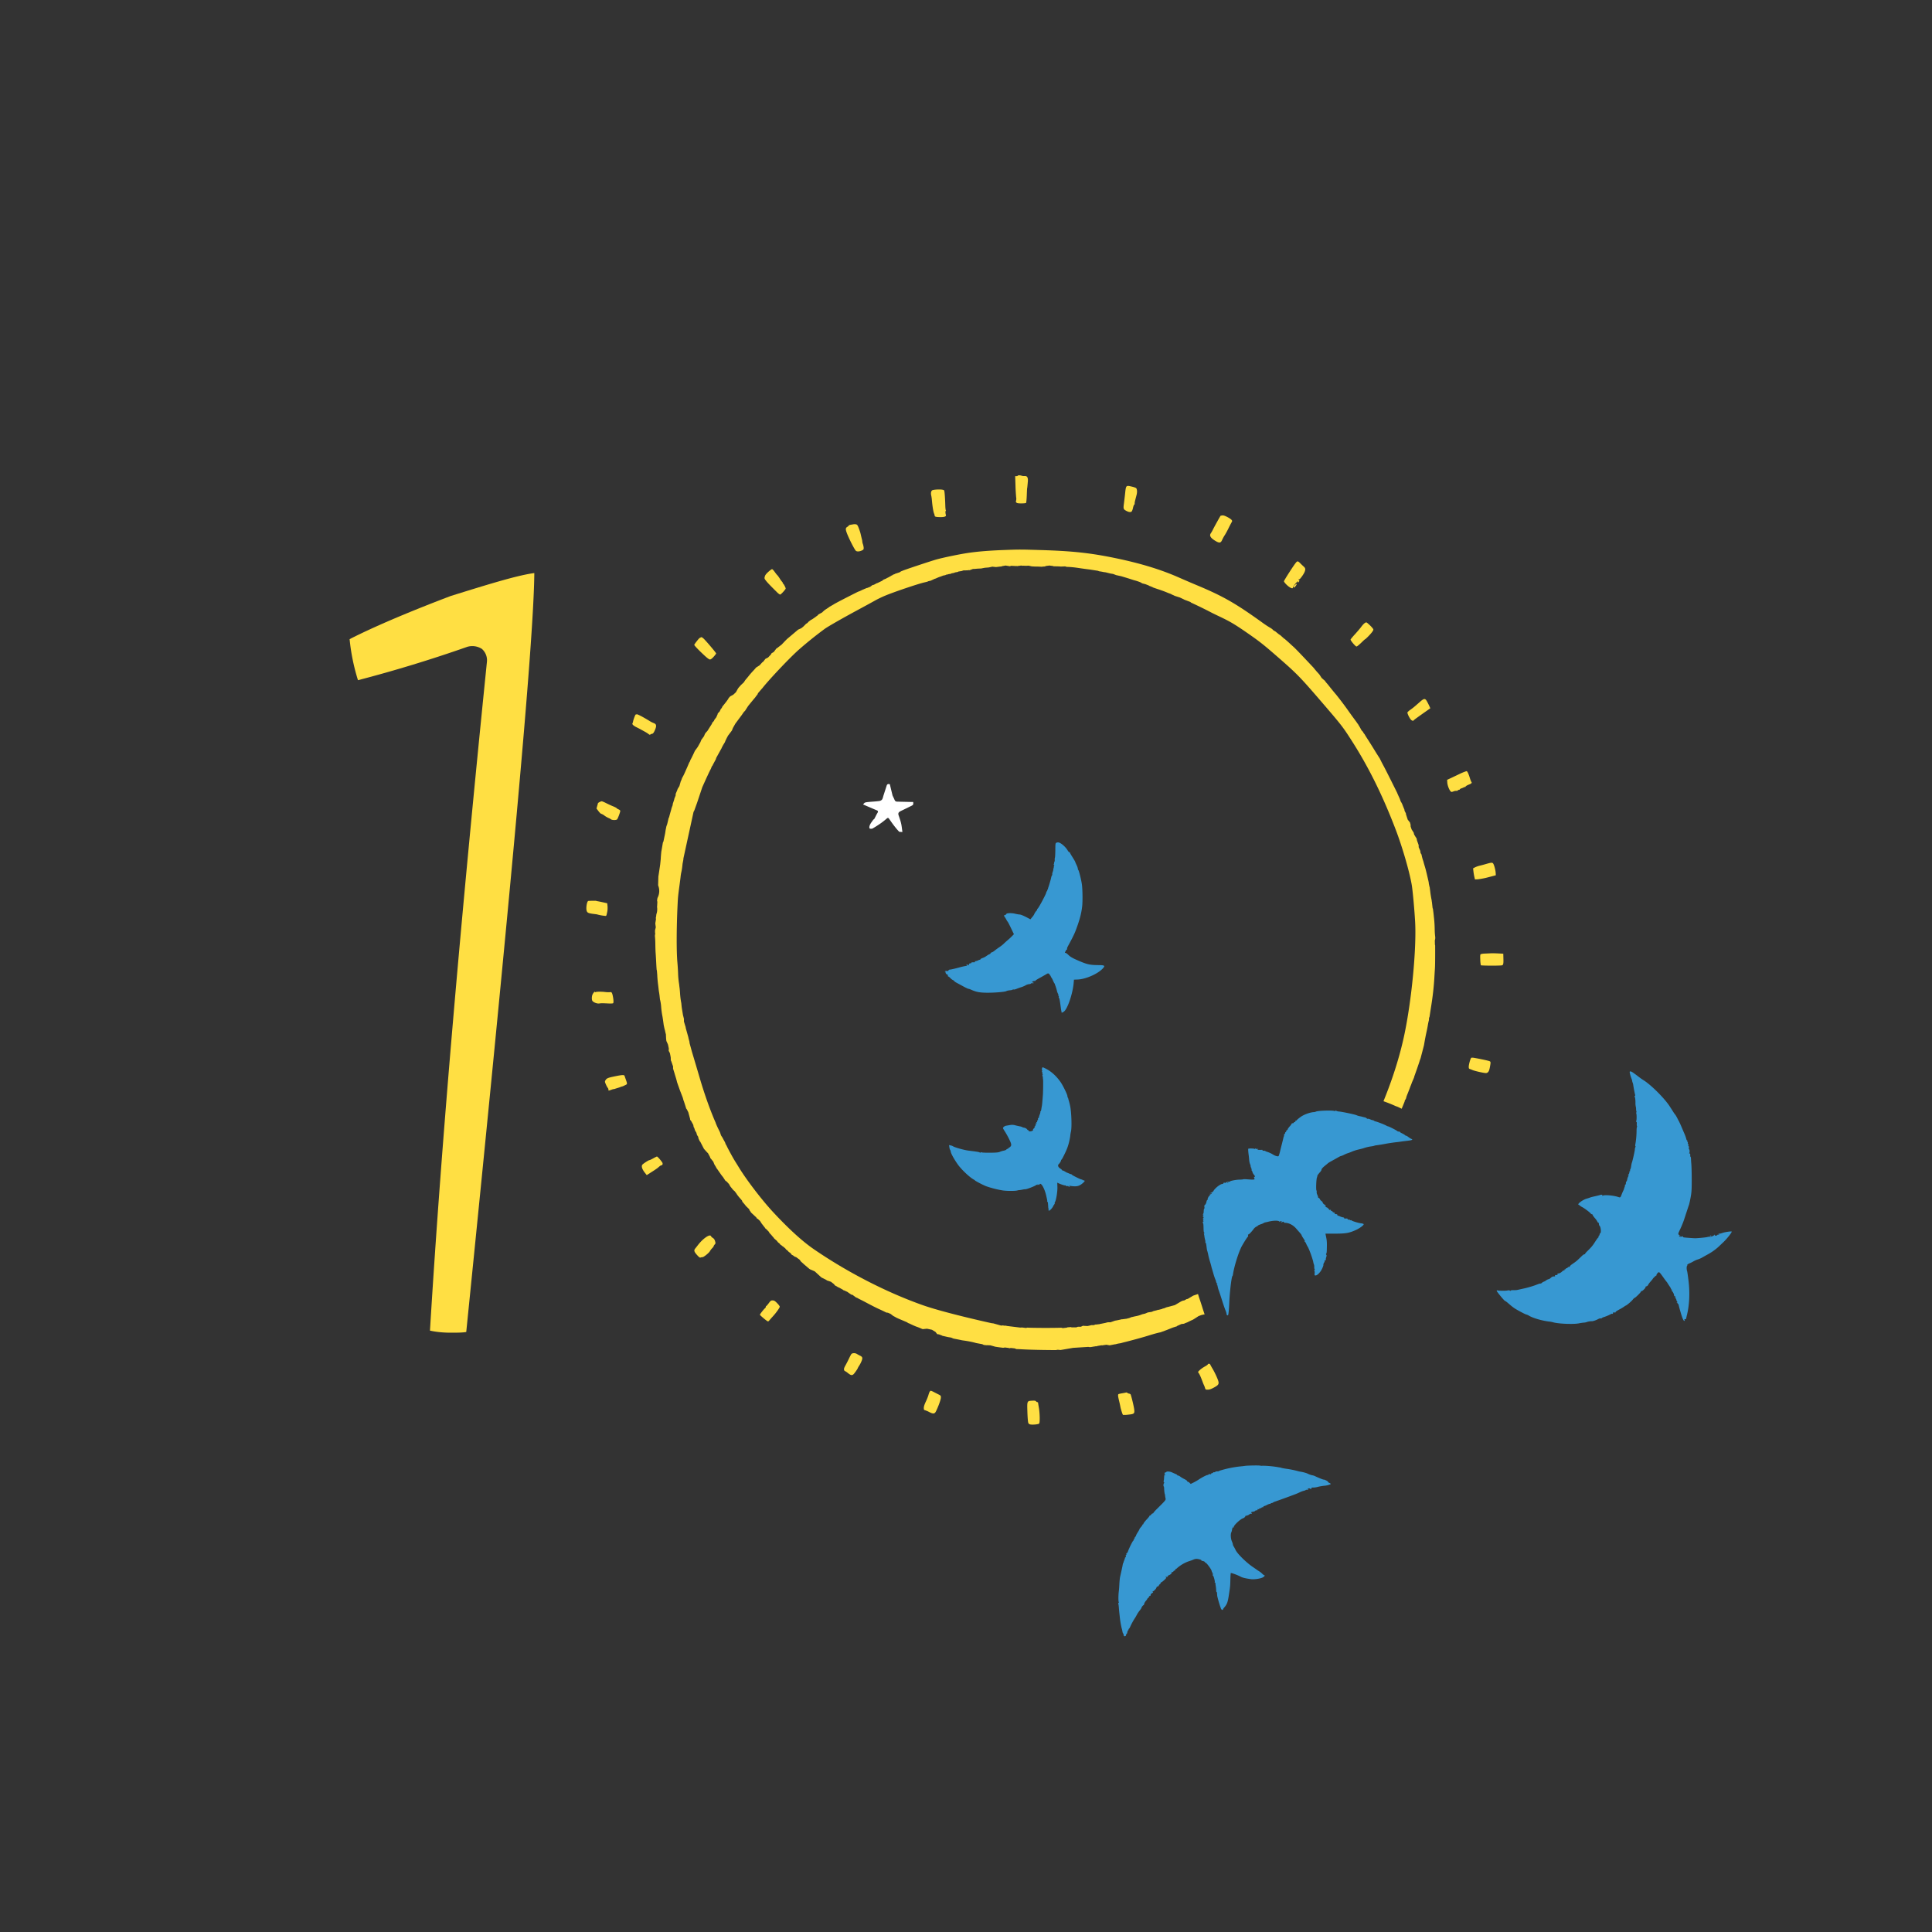 <svg width="128" height="128" fill="none" xmlns="http://www.w3.org/2000/svg"><rect width="100%" height="100%" fill="#333333" stroke="none"/><path fill-rule="evenodd" clip-rule="evenodd" d="M83.48 97.102a.545.545 0 00.17.006 6.658 6.658 0 011.126.114.56.56 0 01.132.03c.027.01.168.037.313.058.272.038.496.083.724.144.072.02.161.04.197.046.2.03.411.09.527.148.073.036.19.077.26.09a.87.87 0 01.18.052c.157.082.558.245.584.237.046-.014.308.118.291.146-.008.014.03.047.084.072.054.025.099.053.099.063 0 .036-.186.097-.362.12a3.364 3.364 0 00-.543.093c-.073.02-.188.035-.255.033-.09-.003-.124.01-.124.047 0 .059-.028.064-.097.019-.03-.02-.073-.018-.114.006-.067.037-.067.037-.002.067.048.022.037.025-.04.013-.059-.01-.114-.004-.123.012-.01.016-.066.038-.125.05-.06.013-.182.059-.273.102-.09.044-.238.107-.329.14a58.81 58.81 0 01-1.3.473.5.5 0 00-.146.067.147.147 0 01-.09.031c-.034 0-.06.017-.06.037 0 .02-.015.027-.033.015-.018-.011-.108.019-.2.067a.843.843 0 01-.216.088c-.027 0-.04.016-.028.034.01.02-.01.035-.046.035s-.075.015-.086.034c-.011.019-.05.035-.084.035-.035 0-.064.017-.064.038 0 .021-.029.03-.064.021-.044-.012-.058-.003-.046.031.013.033-.008.047-.065.047-.046 0-.088.017-.095.037-.006.02-.075.045-.153.056-.1.014-.13.031-.106.057.051.053.043.102-.013.079-.027-.01-.069.001-.093.026a.465.465 0 01-.246.106c-.022.001-.04.013-.04.028.002.045-.082.117-.167.144-.163.052-.591.451-.591.551 0 .026-.015.057-.033.069-.019.012-.025-.005-.014-.041.018-.058.016-.058-.02.002a.56.56 0 00-.055.171.687.687 0 01-.047.169c-.059.115-.043.414.032.59.039.092.071.19.071.218 0 .028.026.092.06.142.032.05.087.154.122.229.12.254.738.858 1.163 1.136l.199.138c.079.057.178.122.219.146.04.024.122.09.18.146a.443.443 0 00.134.103c.064 0 .025.067-.077.132-.135.087-.57.156-.793.127-.343-.045-.568-.097-.68-.159-.2-.109-.64-.271-.664-.245-.012.014-.026.211-.03.438-.008.416-.02.525-.115 1.114-.064.398-.113.521-.29.727a.441.441 0 00-.086.132c0 .058-.095.026-.127-.043a7.238 7.238 0 01-.25-.84 2.84 2.84 0 01-.015-.189c-.002-.053-.014-.089-.028-.08-.014.008-.027-.049-.03-.128a2.229 2.229 0 00-.025-.263 1.452 1.452 0 01-.023-.181c0-.033-.015-.06-.033-.06-.018 0-.024-.014-.014-.032.028-.047-.085-.451-.12-.428-.016.01-.02-.023-.007-.075.018-.073.013-.088-.02-.067-.029.019-.034.014-.018-.013.013-.023.01-.06-.009-.083-.018-.023-.032-.055-.032-.07.003-.079-.333-.54-.393-.54-.02 0-.042-.021-.052-.047-.01-.026-.071-.058-.138-.071-.067-.013-.112-.034-.1-.046.032-.033-.228-.104-.346-.093a.542.542 0 00-.174.045c-.039.02-.19.074-.335.12a2.366 2.366 0 00-.767.461c-.023.025-.057.044-.074.044-.017 0-.03.023-.03.052a.051.051 0 01-.05.052.081.081 0 00-.07.051c-.01.029-.048.052-.083.052-.037 0-.055.015-.043.036.026.044-.063.124-.194.176-.07.028-.082.045-.049.067.029.019 0 .031-.087.034-.073.003-.106.012-.074.02.031.009.057.024.057.035 0 .039-.26.28-.326.302-.038.013-.062.037-.052.054.01.017-.012.05-.049.074-.036.025-.067.064-.067.087 0 .023-.037.053-.082.064-.046.012-.08.041-.075.064.011.051-.184.26-.243.261-.036 0-.036.006 0 .03.035.022.021.045-.058.093-.06.038-.096.083-.085.111.01.027-.01.054-.05.065-.035.01-.065.04-.065.067 0 .026-.022.057-.05.068-.026.011-.049.033-.049.049a.53.53 0 01-.1.142.576.576 0 00-.12.21c-.01.053-.026.088-.035.079-.02-.021-.14.132-.14.177 0 .017-.05.093-.11.167-.06.074-.139.187-.173.251-.1.186-.129.235-.167.285a4.62 4.62 0 00-.299.554c-.031.071-.068.129-.081.129-.014 0-.026.023-.026.052 0 .028-.013.051-.029.051s-.039.055-.05.121c-.013.066-.036.12-.054.12-.017 0-.031.03-.031.065 0 .085-.12.119-.151.043a.189.189 0 01-.017-.087c.004-.018-.007-.041-.025-.052-.017-.011-.04-.076-.05-.145a1.32 1.32 0 00-.049-.207 5.698 5.698 0 01-.122-.718l-.034-.31a11.032 11.032 0 01-.032-.357 1.472 1.472 0 00-.032-.232c-.01-.036-.004-.065.017-.065.023 0 .026-.021.008-.06-.03-.063-.025-.479.008-.714.011-.076.026-.285.034-.465.009-.18.031-.396.05-.481.14-.618.155-.688.177-.826a.52.52 0 01.046-.125c.02-.04.029-.083.017-.095-.011-.012-.002-.021.021-.021.024 0 .034-.023.023-.052-.01-.028-.003-.052.016-.052.02 0 .028-.022.018-.048a.055.055 0 01.032-.069c.032-.013.042-.044.028-.089-.012-.042-.006-.069.018-.069.021 0 .03-.024.02-.053-.012-.029 0-.061.028-.072.026-.01.057-.052.07-.093.05-.17.319-.717.36-.734.024-.009.034-.041.023-.072-.013-.036-.007-.046.019-.029.024.015.038 0 .038-.042 0-.036.022-.086.05-.109.027-.024.05-.061.05-.082 0-.022.051-.12.115-.219.063-.098.114-.191.114-.207 0-.015.045-.079.1-.141a.468.468 0 00.098-.145c0-.018.015-.032.033-.032.018 0 .033-.022.033-.048 0-.026.095-.149.211-.273.116-.123.203-.234.192-.245-.01-.011.002-.02.028-.02.025 0 .065-.031.088-.068.023-.038.063-.069.09-.069.027 0 .05-.016.05-.034 0-.019.105-.139.235-.267.569-.561.595-.594.571-.692a1.786 1.786 0 01-.034-.195.455.455 0 00-.017-.103c-.013 0-.04-.212-.044-.352-.002-.08-.013-.147-.024-.147-.036 0-.023-.188.014-.212.024-.016.023-.038-.004-.072-.021-.027-.03-.057-.021-.067a.69.69 0 00.029-.186c.006-.093.013-.179.015-.192.002-.013.03-.03.06-.039.053-.014.053-.016-.002-.02-.042-.002-.055-.02-.041-.058.01-.03.02-.06.02-.069 0-.008.022-.014.049-.014.027 0 .05-.012.05-.026 0-.055.244-.04.373.023.075.036.184.084.243.107.06.023.107.056.107.072 0 .017.025.03.055.03s.1.036.156.08c.056.043.18.116.275.162.095.047.173.104.173.128 0 .024.019.044.043.044.024 0 .076.032.117.071l.074.072.179-.088c.099-.049.239-.128.311-.176.256-.17.558-.327.624-.327.037 0 .067-.017.067-.038 0-.023.031-.03.079-.018.054.015.085.004.099-.032.01-.03.032-.045.049-.035.016.01.046-.003.068-.03.022-.027.059-.042.083-.032.024.01.053.001.065-.02.012-.02.07-.036.13-.036.059 0 .118-.01.13-.024a.136.136 0 01.063-.031 7.29 7.29 0 011.308-.27c.118-.01.274-.028.348-.04.163-.024.968-.037.989-.015zM108.171 71.05c.058.036.213.15.346.252.132.102.285.212.339.244.484.287 1.394 1.186 1.754 1.733.105.161.226.35.279.436.023.036.063.091.09.122.027.03.081.117.119.192.038.075.099.192.136.26.037.068.115.239.174.379.059.14.147.347.197.461.049.114.1.257.113.318.013.062.039.112.057.112.019 0 .026.023.015.052-.01.028-.003.051.017.051.019 0 .027.023.017.051-.011.028-.004.06.015.073.019.012.027.051.018.087-.008.035-.001.065.018.065.018 0 .027.046.019.103-.008.057-.004.103.009.103.039 0 .055.203.018.24-.023.024-.017.036.017.036.036 0 .049.03.045.104-.003.058.006.113.021.122.015.01.027.052.026.094a7.02 7.02 0 00.025.385c.015.17.027.65.026 1.067 0 .65-.011.813-.076 1.153a5.849 5.849 0 01-.101.465c-.015.037-.082.239-.15.447l-.198.602a6.794 6.794 0 01-.233.564c-.171.366-.172.331.007.46.053.04.052.04-.013.008-.046-.022-.074-.023-.074-.003 0 .047.102.065.189.033.048-.018.07-.014.065.01-.004.02.022.043.058.05.061.012.684.058.757.056.224-.006.679-.05.797-.078a.447.447 0 01.165-.02c.028.03.255-.056.297-.111.035-.046.041-.047.034-.005-.01.061.139.056.176-.006.012-.021.048-.028.08-.016.05.02.052.016.011-.036-.031-.04-.033-.05-.004-.032.023.014.13-.006.238-.045.173-.062.626-.128.626-.09 0 .073-.313.47-.545.69l-.343.326a3.712 3.712 0 01-.676.48c-.145.079-.329.182-.409.229-.08.046-.206.1-.279.12-.074.021-.209.081-.299.134a1.7 1.7 0 01-.246.122c-.077.025-.195.12-.148.12.013 0 .006.022-.016.049-.037.047-.032.254.009.364.011.028.05.306.088.617.097.8.061 1.602-.101 2.264a8.153 8.153 0 00-.064.274c0 .006-.021.011-.047.011a.092.092 0 00-.071.04c-.014.025-.009.03.014.015.024-.015.031-.005.019.028-.043.116-.141-.078-.275-.547a10.2 10.2 0 01-.141-.524c-.002-.022-.016-.033-.031-.023-.015.01-.027-.007-.027-.036 0-.03-.019-.054-.041-.055-.028 0-.025-.011.008-.033.036-.025.037-.034.006-.034-.024 0-.034-.016-.023-.035.012-.02.004-.035-.016-.035s-.028-.014-.018-.032a.041.041 0 00-.015-.054.041.041 0 01-.015-.054c.01-.017.003-.032-.016-.032s-.033-.011-.031-.026c.011-.069-.007-.113-.038-.094-.018.012-.031.01-.029-.006a.123.123 0 00-.003-.055l-.014-.051c-.02-.08-.099-.215-.126-.215-.017 0-.023-.023-.012-.052.01-.028.004-.052-.013-.052a.032.032 0 01-.032-.032.838.838 0 00-.107-.193 5.932 5.932 0 01-.14-.217.342.342 0 00-.054-.074 5.413 5.413 0 01-.216-.292c-.27-.38-.284-.39-.387-.274-.045.051-.074.107-.065.123.01.017.004.03-.014.03-.029 0-.235.196-.235.224 0 .006-.048.066-.107.133-.12.135-.157.185-.209.282a.171.171 0 01-.108.078c-.039.006-.062.026-.051.045.026.043-.196.27-.264.27-.028 0-.047.015-.043.032.01.038-.371.416-.419.416-.018 0-.075.054-.125.12-.088.116-.423.397-.472.397-.013 0-.047.021-.076.048a2.901 2.901 0 01-.339.204c-.158.085-.269.162-.248.17.022.007.007.022-.034.033-.04.01-.065.006-.055-.011.01-.017-.004-.021-.032-.01a.085.085 0 00-.052.072c0 .03-.019.044-.045.033-.025-.01-.074.003-.109.028a2.727 2.727 0 01-.492.202.253.253 0 00-.089.052c-.029.025-.067.035-.086.022-.019-.012-.09.008-.158.045-.15.082-.372.154-.437.141a1.051 1.051 0 00-.342.064.723.723 0 01-.181.03 3.158 3.158 0 00-.317.048c-.348.073-1.38.031-1.71-.07a1.9 1.9 0 00-.266-.049c-.46-.053-1.052-.224-1.327-.384a.683.683 0 00-.186-.084c-.049 0-.599-.291-.791-.42a3.34 3.34 0 01-.285-.222c-.21-.184-.298-.252-.326-.252-.044 0-.555-.618-.555-.67 0-.028.018-.044.04-.035.083.031.539.037.663.009.086-.02.142-.016.173.01.032.028.045.029.045.002 0-.023.067-.035.173-.032.095.002.217-.005.272-.017.118-.025.395-.087.51-.113.25-.058.602-.165.784-.24.114-.047.22-.078.234-.069.015.01.061-.013.102-.05.041-.038.092-.069.112-.069a.53.53 0 00.158-.086.465.465 0 01.173-.086c.029 0 .093-.038.142-.086.079-.077.139-.1.259-.096.021.001.031-.02.021-.046-.012-.034.012-.047.084-.047.077 0 .097-.013.083-.052-.014-.036.002-.051.05-.051.078 0 .181-.056.272-.147.034-.033.084-.06.112-.06.028 0 .042-.015.031-.034-.011-.02.003-.035.031-.035s.051-.015.051-.034c0-.019.021-.035.046-.035.025 0 .064-.023.087-.053.023-.029.062-.045.086-.035.025.01.045-.003.045-.028s.07-.094.156-.153c.286-.196.294-.203.641-.54.067-.066.148-.12.178-.12.031 0 .048-.008.038-.02-.011-.01.055-.09.146-.18.289-.283.354-.362.527-.634.094-.147.182-.267.197-.267.014 0 .026-.031.026-.069 0-.038.015-.069.033-.069.018 0 .033-.03.033-.066 0-.036.017-.072.038-.08.086-.029.046-.44-.049-.512-.016-.011-.031-.062-.034-.112-.002-.05-.022-.09-.044-.09-.021 0-.047-.028-.058-.063a1.109 1.109 0 00-.165-.232c-.081-.093-.147-.189-.148-.213-.001-.023-.023-.043-.049-.043a.098.098 0 01-.074-.044c-.038-.064-.401-.34-.554-.42a.98.98 0 01-.171-.11.3.3 0 00-.083-.055c-.11-.04.27-.328.535-.403.081-.023.178-.055.214-.07.036-.016.184-.055.329-.087.145-.032.306-.071.358-.088.103-.032.165-.012.132.044-.013.023.002.023.045-.001.11-.062.712-.01.993.086.163.056.166.054.247-.16a3.17 3.17 0 01.106-.248.596.596 0 00.05-.12.642.642 0 01.037-.113.323.323 0 00.027-.13c-.003-.023.009-.043.028-.043.019 0 .034-.046.034-.103 0-.056.014-.103.032-.103.017 0 .041-.058.053-.129a.71.71 0 01.068-.207c.036-.06.037-.077.004-.077-.028 0-.03-.01-.006-.026a.293.293 0 00.083-.206c-.003-.024.01-.043.03-.043.02 0 .027-.017.015-.036-.011-.02-.007-.055.011-.078a.547.547 0 00.052-.179c.025-.162.037-.222.063-.292.045-.126.188-.769.188-.847 0-.048.015-.117.034-.154.019-.036.021-.066.004-.066s-.018-.061-.002-.147c.045-.234.075-.573.077-.86.001-.147.014-.267.029-.267.014 0 .015-.019.001-.042a.435.435 0 01-.015-.172c.005-.083-.006-.13-.031-.13-.027 0-.029-.014-.008-.043.038-.05.037-.472-.001-.533-.015-.026-.011-.043.011-.043.02 0 .025-.019.011-.042a.601.601 0 01-.029-.184.614.614 0 00-.022-.172 1.258 1.258 0 01-.019-.273c0-.133-.016-.284-.036-.336-.025-.068-.025-.095 0-.095.021 0 .026-.025.014-.06a9.084 9.084 0 01-.131-.697.545.545 0 00-.034-.115.483.483 0 01-.032-.12.622.622 0 00-.042-.143c-.06-.143-.135-.429-.119-.456.024-.043.087-.03.198.041zm5.211 10.82c0 .008-.022.023-.049.034-.027.011-.05.005-.05-.013 0-.019.023-.034.05-.034.027 0 .049.006.049.014zM88.524 73.591a.494.494 0 00.198.05c.255.027 1.038.193 1.15.244a.95.95 0 00.197.062c.054.01.136.028.181.041.045.013.123.032.172.042.049.01.106.038.126.063.02.025.054.039.076.03.023-.01.1.01.17.042a.485.485 0 00.159.052c.015-.004.047.01.07.03.024.02.072.042.107.05.116.023.582.202.693.266.06.034.124.062.144.062.05 0 .601.284.615.317.006.015.046.027.09.027s.08.013.08.028c0 .015.063.057.14.092.077.035.16.085.183.11.024.025.062.045.084.045.022 0 .092.04.154.09.063.048.15.103.196.122.068.028.073.04.031.064-.047.028-.117.04-.525.087-.081.01-.192.025-.247.034a7.13 7.13 0 01-.28.035c-.183.02-.555.076-.674.1-.12.026-.525.091-.631.103a.471.471 0 00-.132.029.935.935 0 01-.192.04c-.173.023-.371.07-.51.121-.046.016-.201.057-.346.09a2.849 2.849 0 00-.428.136c-.09.041-.207.085-.258.099a1.72 1.72 0 00-.261.108 1.005 1.005 0 01-.203.085c-.02 0-.08.025-.134.056-.054.031-.203.115-.331.185-.291.16-.388.218-.41.241-.008.01-.082.072-.164.137-.181.145-.263.237-.263.296 0 .025-.034.083-.074.13-.139.158-.203.245-.196.262a.382.382 0 01-.031.12c-.046.125-.071.834-.03.86.015.01.02.048.012.084a.393.393 0 00.041.193c.032.07.058.15.058.175 0 .027.007.041.015.033.016-.017.106.067.106.099 0 .03.132.16.133.131 0-.014.022.023.046.083.025.06.075.118.111.13a.151.151 0 01.086.077c.018.048.013.05-.038.01-.038-.03-.034-.019.01.032a.295.295 0 00.132.088c.035.006.06.028.055.05-.005.02.015.038.043.038.03 0 .042.016.028.04-.016.027-.002.034.047.02.048-.013.071-.003.071.03a.05.05 0 00.05.048c.028 0 .06.023.07.051.01.028.03.044.043.036.014-.01.053.007.087.037.035.029.042.041.017.028-.03-.017-.039-.012-.023.014.013.022.06.04.104.04.05 0 .08.02.08.052 0 .028.011.049.025.045a.526.526 0 01.154.053.832.832 0 00.207.065c.042.004.07.024.062.045-.009.025.031.035.115.03.07-.005.121.004.112.02-.02.034.077.076.118.05.017-.011.03-.002.03.02s.021.032.047.022c.026-.01.052-.009.058.004.018.043.433.173.627.198.107.013.19.04.19.063-.002.073-.267.269-.52.384-.443.2-.67.24-1.381.24h-.634l.052.258c.047.236.052.36.036.878-.003.094-.02.183-.038.196-.021.016-.02.038.005.064.029.03.028.07-.003.165a.403.403 0 00-.028.168c.008.024-.01.043-.041.043-.04 0-.051.02-.04.069.01.038.006.061-.008.052-.025-.016-.083.142-.073.195.008.04-.094.274-.169.386-.116.173-.259.296-.344.296-.073 0-.078-.01-.064-.138.008-.076.002-.147-.015-.158-.018-.011-.015-.039.006-.065.02-.026.023-.054.006-.065-.016-.01-.027-.07-.024-.132a.448.448 0 00-.02-.168.667.667 0 01-.04-.138c-.037-.218-.263-.85-.366-1.028a1.39 1.39 0 01-.116-.227.341.341 0 00-.074-.113c-.04-.046-.053-.072-.028-.057.052.032.046.02-.102-.21a.888.888 0 01-.092-.166c0-.025-.041-.08-.181-.238a70.355 70.355 0 01-.187-.213c-.197-.226-.472-.367-.724-.372-.049-.001-.082-.013-.075-.026.008-.013-.007-.032-.034-.043-.026-.01-.056-.004-.067.014-.01.018-.045.032-.075.03-.046-.002-.044-.007.009-.029.058-.023.056-.028-.025-.044-.054-.01-.09-.003-.09.02s-.012.02-.028-.007c-.047-.077-.41-.07-.729.013a3.07 3.07 0 01-.18.04c-.055.011-.107.03-.116.042a.974.974 0 01-.206.088c-.104.036-.189.077-.189.09 0 .012-.044.041-.097.064a.533.533 0 00-.177.151c-.145.197-.306.366-.35.366-.025 0-.035.026-.025.067.01.038.007.072-.006.078-.034.016-.21.286-.392.603-.215.374-.534 1.39-.608 1.937-.004.028-.017.06-.029.069-.061.05-.182 1.064-.21 1.772-.018.435-.052.789-.081.821-.04.044-.099-.006-.099-.082a.99.99 0 00-.076-.248c-.042-.1-.14-.382-.217-.629a25.074 25.074 0 00-.22-.672 1.564 1.564 0 01-.08-.281c0-.032-.016-.068-.036-.081-.025-.017-.022-.033.009-.053.026-.018.03-.03.007-.03-.033-.001-.078-.094-.092-.19a.468.468 0 00-.041-.104 3.717 3.717 0 01-.126-.378c-.049-.17-.097-.333-.107-.362a.87.87 0 01-.026-.103 4.635 4.635 0 00-.08-.292 5.26 5.26 0 01-.138-.534 2.782 2.782 0 00-.052-.206c-.024-.07-.033-.123-.06-.353-.013-.109-.037-.198-.054-.198s-.025-.02-.017-.043a.346.346 0 00-.016-.146 1.863 1.863 0 01-.047-.24.75.75 0 00-.032-.163c-.01-.015.003-.028.026-.028.035 0 .035-.006 0-.03-.032-.02-.047-.12-.05-.326-.003-.164-.013-.297-.023-.297s-.02-.031-.023-.07c-.002-.037.011-.068.03-.068.024 0 .024-.014 0-.046-.027-.033-.027-.056.002-.086.03-.03.028-.04-.005-.04-.036 0-.036-.01 0-.054.035-.045.035-.06-.002-.084-.038-.024-.038-.038-.003-.083.034-.042.034-.055.002-.055-.028 0-.03-.013-.008-.042a.224.224 0 00.036-.104l.009-.147c.002-.047.017-.094.032-.104.015-.01.02-.062.01-.116-.015-.072-.003-.11.045-.145.035-.026.074-.105.087-.176.012-.071.037-.13.055-.13.019 0 .03-.018.025-.042-.012-.065.103-.272.138-.249.017.011.023-.004.012-.033-.011-.03-.003-.054.02-.054.02 0 .06-.023.087-.051.058-.06.036-.066-.064-.016-.07.035-.07.035-.008-.017.035-.03.076-.053.093-.053.032 0 .123-.087.123-.118a.93.93 0 01.138-.16c.147-.15.377-.293.446-.278.023.004.05-.016.062-.046.013-.036.042-.047.086-.032.037.012.076.004.09-.02.014-.023.079-.043.144-.045.066-.002.12-.013.12-.024 0-.038.41-.116.625-.119.118-.001.229-.012.247-.023.018-.01.159-.008.313.005.32.027.447.021.439-.022a.761.761 0 00-.029-.09c-.016-.043-.006-.06.034-.06.044 0 .035-.028-.046-.135a.533.533 0 01-.102-.182.153.153 0 00-.04-.09c-.021-.023-.027-.041-.012-.041s.007-.026-.018-.059c-.039-.05-.038-.054.004-.028.042.025.042.02-.002-.036-.028-.037-.05-.09-.047-.118a.376.376 0 00-.038-.143 1.054 1.054 0 01-.06-.276c-.008-.1-.024-.253-.035-.338-.033-.255-.04-.413-.019-.416.116-.02.362-.011.411.013.045.023.055.02.037-.01-.018-.032-.008-.033.043-.004.037.02.095.029.128.017.05-.016.051-.014.01.017-.04.03-.03.039.05.044.054.004.14.004.191 0 .06-.004.085.007.07.031-.014.025.006.035.056.028.043-.006.1.004.127.022.027.018.06.035.074.038a.181.181 0 01.041.013 1.755 1.755 0 01.411.19c.064.042.169.085.234.098.116.022.119.02.163-.124.025-.08.05-.17.054-.198.006-.029.055-.23.111-.448.056-.217.105-.419.11-.448a.308.308 0 01.032-.094c.013-.024.017-.056.007-.073-.01-.017.004-.05.03-.073.028-.024.05-.064.05-.09 0-.026.014-.048.033-.048.018 0 .032-.023.032-.052 0-.03.023-.062.05-.073.027-.01.05-.037.05-.059s.058-.107.131-.19a.772.772 0 00.132-.18c0-.017.03-.03.066-.03.036 0 .065-.014.065-.031s.031-.039.07-.05c.037-.01.059-.035.047-.055-.012-.02 0-.037.027-.037.026 0 .053-.011.06-.026.016-.038.258-.23.372-.293.234-.131.538-.231.747-.246a.438.438 0 00.152-.033c.095-.061.994-.096 1.218-.046.069.015.101.011.089-.01-.026-.043-.006-.044.035 0zm-7.156 4.774c-.023.01-.052.009-.063-.002-.01-.012.009-.02.043-.019.039.002.046.01.02.021zM69.318 70.817c.351.184.684.491.953.88.156.225.45.83.45.925 0 .04.01.083.024.097a.098.098 0 01.026.049c0 .013.026.108.056.212.084.286.121.53.146.947.027.47.019.89-.022 1.05a2.5 2.5 0 00-.048.31 3.938 3.938 0 01-.194.773c-.085.229-.356.775-.385.775-.017 0-.028.011-.025.026.011.04-.075.191-.147.257-.095.087-.051.212.108.311.072.046.12.097.107.114-.014.017-.011.02.005.006.017-.014.09.011.165.057.074.045.145.084.158.087.014.003.076.028.14.056a.575.575 0 00.137.047c.011-.002.03.011.041.03.027.044.58.317.643.317.027 0 .057.015.069.035.011.019.031.028.044.02.014-.01.046-.002.072.017.039.026.023.055-.083.152-.249.224-.427.267-.84.202-.087-.014-.103-.01-.066.018.043.031.042.036-.008.037-.032 0-.058-.013-.058-.03 0-.015-.037-.021-.082-.012-.05.01-.082 0-.082-.024 0-.023-.013-.033-.028-.023-.03.019-.25-.046-.433-.128l-.115-.052.01.296c.011.296-.089.897-.165.996-.018.023-.023.057-.01.077.01.02.004.036-.016.036s-.028.016-.017.035c.011.019.006.034-.012.034-.018 0-.043.032-.054.07-.028.092-.217.309-.269.309-.022 0-.05-.018-.063-.04-.016-.027-.009-.03.02-.012.03.02.035.015.014-.02a.52.52 0 01-.037-.178c-.018-.3-.024-.335-.055-.335-.017 0-.024-.009-.014-.02.01-.01.004-.083-.014-.163l-.043-.196c-.112-.514-.362-.943-.451-.776-.025.045-.041.048-.078.016-.036-.03-.047-.03-.047 0 0 .023-.016.03-.036.018-.02-.013-.046-.01-.058.007-.038.057-.656.298-.72.28a.88.88 0 00-.173.024 2.377 2.377 0 01-.23.036.49.49 0 00-.1.014c-.094.047-.685.051-.987.008a6.55 6.55 0 01-1.097-.277c-.18-.067-.71-.34-.746-.386a.535.535 0 00-.1-.069c-.288-.164-.823-.677-1.056-1.012-.26-.373-.457-.74-.457-.853a.13.13 0 00-.031-.078.515.515 0 01-.055-.182l-.022-.15.111.024a.513.513 0 01.145.051c.094.075.73.254 1.037.293.624.078.704.092.749.13.028.023.041.022.041-.004 0-.025.026-.028.074-.01.04.016.304.026.584.023.384-.004.54-.019.63-.06.064-.03.178-.064.252-.077.074-.013.153-.046.174-.073.021-.027.06-.049.084-.049.025 0 .045-.015.045-.034 0-.02.015-.035.033-.035.018 0 .064-.032.102-.072.053-.055.064-.097.049-.184-.023-.128-.238-.556-.43-.855-.127-.199-.127-.2-.062-.268a.332.332 0 01.162-.083l.263-.044a.747.747 0 01.345.018c.1.026.232.056.296.067.063.01.13.03.147.044a.52.52 0 00.156.049c.07.013.148.058.184.107.035.046.073.073.084.061.011-.012.021 0 .021.027 0 .03.034.049.09.048.106 0 .233-.068.198-.105-.013-.013.017-.06.066-.105.06-.054.074-.082.04-.082-.038-.001-.036-.01.01-.037.032-.02.05-.05.04-.068-.011-.018-.006-.032.012-.032.017 0 .024-.035.015-.078-.013-.064-.01-.068.023-.025.032.043.036.038.022-.026-.009-.043-.003-.069.014-.058.027.017.043-.03.033-.097-.002-.014.013-.026.033-.026.02 0 .03-.03.02-.066-.01-.04.003-.075.034-.087.028-.011.042-.03.032-.04-.01-.01.01-.09.045-.174.035-.086.055-.17.045-.187-.01-.017-.005-.03.012-.03s.039-.059.05-.13c.01-.07.026-.167.036-.213.016-.079.03-.218.072-.76.015-.198.024-1.014.01-1.014a.503.503 0 01-.01-.104.418.418 0 00-.03-.143c-.013-.022-.005-.048.018-.058.031-.013.031-.018.001-.02-.022-.001-.032-.024-.022-.051.01-.027 0-.083-.021-.125-.032-.062-.03-.07.006-.048.035.022.036.018.006-.021-.046-.06-.02-.24.034-.236.02.002.124.05.231.105zM70.315 55.901c.164.111.337.293.423.445.035.062.082.112.105.112.023 0 .042.014.042.03 0 .017.063.13.14.253.16.255.211.343.217.38.003.014.042.103.087.197a.84.84 0 01.083.238c0 .037.011.072.025.078.04.018.195.636.241.958.046.322.056 1.139.018 1.463-.053.46-.162.877-.39 1.49-.12.327-.21.51-.53 1.1-.067.123-.1.215-.078.216.022 0 .01.024-.026.053-.037.029-.066.065-.066.082a.096.096 0 01-.025.056c-.04.041-.029.083.022.083.026 0 .104.056.173.124.14.139.291.225.702.4.56.24.738.279 1.316.282.393.003.437.037.274.217-.327.362-1.14.72-1.679.738l-.236.009-.02.225c-.057.638-.344 1.54-.584 1.83-.073.09-.23.167-.22.11a.113.113 0 00-.002-.046 2.48 2.48 0 01-.049-.293c-.06-.45-.089-.601-.12-.62-.015-.01-.019-.04-.01-.066.01-.025.002-.057-.018-.07a.044.044 0 01-.014-.058c.011-.02.007-.046-.01-.058a.79.79 0 01-.085-.23 3.5 3.5 0 00-.094-.31 1.009 1.009 0 01-.043-.125.115.115 0 00-.029-.05 1.06 1.06 0 01-.092-.183 1.055 1.055 0 00-.118-.216c-.03-.034-.04-.061-.026-.061.016 0 0-.023-.036-.05-.035-.029-.05-.052-.031-.052.017-.001-.002-.026-.043-.056-.069-.05-.083-.048-.216.033-.078.047-.269.156-.424.24-.156.084-.274.163-.264.174.011.011-.01.02-.049.02-.09 0-.172.035-.172.073 0 .017.022.03.05.03.026 0 .048.014.048.03 0 .017-.035.023-.078.014-.043-.008-.088.002-.1.022-.013.021-.066.038-.118.038a.617.617 0 00-.237.08c-.078.044-.208.1-.29.124-.081.025-.22.074-.308.11-.088.035-.173.055-.189.045-.016-.01-.048-.007-.07.008a.336.336 0 01-.124.036c-.16.015-.253.034-.291.059-.089.056-.837.117-1.338.108-.462-.008-.675-.052-1.03-.212a.558.558 0 00-.153-.048c-.024 0-.175-.072-.336-.16a65.55 65.55 0 00-.448-.242c-.086-.046-.156-.097-.156-.114s-.031-.04-.069-.053a.68.68 0 01-.184-.14.483.483 0 00-.149-.117c-.018 0-.025-.023-.014-.052.01-.028.004-.052-.013-.052-.059 0-.158-.113-.141-.16.01-.025-.003-.046-.028-.046-.036-.001-.036-.006-.001-.03.024-.015.08-.021.123-.012.053.01.087-.003.1-.04.012-.032.058-.056.108-.056.047 0 .294-.056.547-.123a5.47 5.47 0 01.519-.123c.066.001.077-.05.016-.075-.027-.012-.024-.018.01-.02a.137.137 0 01.092.04c.032.033.044.026.06-.035.013-.053.044-.077.1-.077.044 0 .07-.015.06-.034-.013-.021.04-.035.137-.035.115 0 .145-.01.11-.034-.043-.029-.042-.034.007-.038a.48.48 0 00.2-.06.516.516 0 01.123-.04.031.031 0 00.031-.031c0-.018.056-.05.124-.074.068-.023.16-.067.205-.097l.149-.1a.66.66 0 01.12-.063.133.133 0 00.074-.068c.01-.027.04-.048.065-.048a.58.58 0 00.192-.115c.08-.064.227-.17.328-.238.1-.067.226-.166.28-.22.053-.054.17-.16.26-.236.089-.075.22-.196.29-.268l.127-.131-.168-.351c-.165-.345-.233-.472-.27-.506a.265.265 0 01-.041-.07 1.852 1.852 0 00-.106-.18l-.083-.13.083-.033c.046-.018.083-.048.083-.066 0-.065.34-.08.57-.023.123.03.26.054.303.054.082 0 .271.079.558.231l.164.088.124-.151a.818.818 0 00.124-.178.86.86 0 01.173-.26c.014-.006.025-.032.025-.057s.013-.05.029-.057c.065-.026.63-1.096.578-1.096-.01 0 .004-.024.033-.054.028-.03.043-.069.033-.086-.01-.018-.003-.032.016-.032.02 0 .031-.011.027-.026a.372.372 0 01.03-.129c.02-.056.064-.196.096-.31.063-.216.066-.226.093-.356.01-.044.032-.1.05-.123.02-.024.026-.052.015-.063-.01-.012.006-.09.037-.175.03-.085.046-.171.034-.192-.012-.02-.005-.037.015-.037s.029-.014.018-.031c-.01-.018-.003-.073.015-.123.024-.067.023-.084-.006-.066-.027.018-.03.006-.011-.04a.45.45 0 00.029-.127c.001-.033.011-.06.022-.06.01 0 .016-.05.012-.111a.346.346 0 01.014-.147c.012-.019.023-.243.026-.497.002-.42.008-.465.066-.488.109-.045.19-.029.33.066z" fill="#3798D2"/><path fill-rule="evenodd" clip-rule="evenodd" d="M67.686 31.518a.536.536 0 00.191.021c.182-.012.243.094.219.38-.025.289-.04.436-.047.436-.003 0-.013.209-.022.464-.01.256-.03.48-.048.5-.018.018-.157.033-.31.033-.211 0-.29-.014-.33-.056-.038-.04-.045-.073-.023-.115a.538.538 0 00.007-.235 12.5 12.5 0 01-.045-.79l-.02-.61h.083c.046 0 .083-.011.083-.026 0-.036.17-.038.261-.002zm7.285.717c.141.031.277.079.302.106.065.069.077.258.03.441l-.093.358c-.029.11-.044.214-.035.23.01.017-.002.043-.026.058-.025.015-.063.116-.085.223-.022.107-.064.215-.093.24-.065.056-.187.042-.341-.04-.205-.11-.214-.136-.167-.493.022-.173.055-.447.072-.608.065-.609.057-.6.436-.515zm-12.626.198c.093.006.185.03.204.054.032.04.063.44.08 1.02.004.142.019.278.033.302.015.023.012.043-.005.043-.03 0-.022.16.011.265.03.093-.078.14-.32.142-.302.002-.42-.022-.42-.082a.625.625 0 00-.046-.16c-.049-.12-.107-.48-.139-.854a2.806 2.806 0 00-.047-.34c-.04-.16-.004-.313.08-.346.096-.036.365-.057.569-.044zm18.951 1.812c.127.063.258.15.292.192.06.077.06.08-.01.202a9.75 9.75 0 00-.203.396c-.074.15-.18.343-.238.43a2.423 2.423 0 00-.167.306c-.088.204-.178.222-.42.08-.344-.198-.447-.364-.327-.524.033-.045.1-.164.148-.264.068-.14.47-.866.493-.89a.851.851 0 01.103-.023c.072-.014.163.012.33.095zm-24.592.492c.07.01.106.048.153.158.05.116.13.346.152.436l.028.12c.013.057.04.173.062.259a.832.832 0 01.032.178.67.67 0 00.042.168c.026.08.048.193.048.252 0 .093-.018.116-.132.168-.17.077-.337.077-.4 0-.125-.157-.502-.913-.603-1.214-.073-.216-.064-.286.05-.356.053-.033.098-.074.098-.09s.063-.04.14-.052l.189-.032a.552.552 0 01.141.005zm29.442 2.581c.07.071.174.17.23.22.115.102.127.18.057.356-.062.154-.315.504-.35.481-.014-.01-.035-.001-.047.018-.011.02-.005.035.014.035.054 0 .041.09-.02.142-.05.042-.053.038-.035-.033.014-.058-.03-.025-.158.12-.097.11-.177.228-.178.261-.002.085-.08.075-.241-.03-.147-.097-.35-.314-.352-.377-.002-.054.65-1.069.8-1.244.09-.106.133-.099.28.051zm-34.818.574c.073.103.148.197.166.209.019.012.096.117.171.234a1.4 1.4 0 00.165.225c.014.006.027.033.027.06 0 .027.013.049.03.049.028 0 .167.268.167.323 0 .055-.315.399-.366.399-.03 0-.119-.064-.198-.142-.474-.47-.631-.634-.737-.768-.111-.142-.116-.159-.084-.283.025-.096.089-.18.235-.312.111-.1.222-.18.247-.18.025 0 .105.083.177.186zm34.593.798a.617.617 0 01-.087.142c-.06.083-.096.107-.12.081-.025-.025-.017-.058.028-.109.07-.081.179-.15.179-.114zm4.744 2.65c.177.153.324.323.324.371 0 .067-.118.225-.322.434-.11.113-.21.205-.22.205-.011 0-.06.04-.11.088-.282.277-.421.394-.467.394-.066 0-.403-.399-.39-.461.007-.026.14-.189.298-.36.158-.173.346-.395.418-.495.072-.1.175-.208.228-.24.098-.061.098-.061.241.063zm-44.051.967c.167.155.833.941.832.984 0 .022-.074.122-.164.22-.113.125-.19.181-.246.181-.058 0-.184-.095-.42-.316-.37-.346-.618-.609-.618-.653 0-.042.328-.459.361-.459.016 0 .04-.011.053-.025.044-.046.097-.028.202.069zm47.908 4.13c.042.07.114.21.16.308l.081.18-.266.187c-.64.451-.826.588-.837.614-.02.052-.121.025-.187-.051-.114-.132-.252-.433-.223-.486a.99.99 0 01.2-.17c.095-.068.236-.177.312-.245l.337-.294c.24-.21.318-.217.423-.043zm-51.963 1.052c.181.101.38.217.444.258.119.076.18.108.339.173.133.056.159.162.085.358-.08.215-.157.335-.214.335a.258.258 0 00-.11.041c-.051.034-.074.031-.123-.013a2.037 2.037 0 00-.273-.173l-.28-.155a9.092 9.092 0 00-.252-.129c-.215-.107-.31-.2-.27-.266a.376.376 0 00.037-.113c.017-.118.147-.465.174-.465a.257.257 0 00.07-.017c.024-.009.192.066.373.166zm54.688 3.696c.029.052.086.203.127.335.04.133.087.256.103.274.062.07.021.117-.167.19-.107.042-.204.1-.214.13-.011.029-.03.043-.04.031-.012-.012-.038-.009-.057.008a.72.72 0 01-.16.071c-.068.023-.123.056-.123.073 0 .018-.03.032-.066.032-.036 0-.066.017-.066.037 0 .02-.04.034-.09.03a.46.46 0 00-.184.031.494.494 0 01-.137.04c-.102 0-.272-.375-.287-.633l-.01-.168.379-.178.494-.235c.12-.06.388-.163.425-.163.011 0 .045.043.073.095zm-57.09 2.023c.126.065.33.159.452.208.122.049.231.105.242.124.012.019.07.057.132.083.061.027.111.071.111.099 0 .086-.157.507-.21.563-.062.064-.339.058-.415-.01a.554.554 0 00-.148-.079 1.565 1.565 0 01-.275-.16.809.809 0 00-.221-.124c-.025 0-.104-.078-.176-.173l-.13-.173.046-.162c.026-.09.048-.171.048-.182 0-.034.191-.136.252-.134.034.001.165.055.292.12zm58.776 4.014c.066.108.149.425.16.612l.009.155-.492.129a4.92 4.92 0 01-.69.137l-.2.01-.04-.171a3.555 3.555 0 01-.062-.367l-.022-.197.128-.067a1.58 1.58 0 01.308-.109c.1-.023.278-.07.395-.105.388-.112.451-.116.506-.027zm-59.439 2.46a.384.384 0 00.107.027c.052.008.215.042.362.075l.267.06.02.191c.01.105.004.26-.013.346-.068.331-.053.309-.188.294a2.848 2.848 0 01-.436-.078.702.702 0 00-.131-.028c-.476-.054-.558-.082-.607-.206-.07-.175.006-.66.106-.674.076-.01.504-.016.513-.006zm59.772 3.486l.33.017.009.339c.01.347-.012.425-.119.436-.276.028-1.36.02-1.377-.01a2.105 2.105 0 01-.037-.37c-.012-.26-.005-.34.03-.363a.973.973 0 01.276-.04l.395-.018c.09-.005.312 0 .493.009zm-59.192 2.554c.136.016.286.021.335.012.108-.021.14.02.188.238.053.247.063.462.023.495-.02.016-.154.023-.3.016-.427-.02-.487-.02-.618 0-.14.02-.37-.065-.45-.166-.057-.072-.053-.315.007-.437.055-.11.157-.218.157-.166 0 .021.013.03.029.02.054-.035.38-.041.629-.012zm57.596 4.365c.288.047.874.17.98.207.122.041.124.055.06.403-.05.272-.108.368-.24.395-.089.017-.746-.126-.915-.2a2.123 2.123 0 00-.173-.067c-.059-.018-.074-.049-.074-.146 0-.162.122-.584.173-.602a.647.647 0 01.19.01zM41.38 71.282c.01.032.037.112.061.178.122.335.124.364.027.41l-.152.074a.577.577 0 01-.123.044.271.271 0 00-.081.027c-.018.01-.1.038-.181.063-.082.024-.17.053-.198.063a.185.185 0 01-.071.014.7.7 0 00-.16.046c-.156.057-.198.063-.192.025a.177.177 0 00-.046-.152 1.282 1.282 0 01-.122-.229c-.075-.171-.077-.188-.027-.275.074-.13.159-.166.622-.261.493-.101.619-.106.643-.027zm2.333 5.52c.085.1.166.211.18.25.027.074-.016.155-.081.155-.036 0-.088.037-.243.175a6.855 6.855 0 01-.382.256l-.338.216-.112-.14c-.205-.256-.267-.47-.165-.566.095-.09.404-.285.45-.285.026 0 .142-.055.26-.121.117-.066.227-.12.244-.12.017 0 .102.08.187.18zm3.393 5.1a.35.35 0 00.122.115c.073.045.117.11.147.212.04.136.037.154-.025.223-.037.041-.067.091-.067.11 0 .02-.045.08-.1.136a.988.988 0 00-.148.193c-.062.119-.415.403-.496.4a.32.32 0 00-.123.023c-.047.021-.1-.017-.238-.17-.193-.214-.218-.305-.116-.428.035-.042.112-.141.173-.22.338-.445.808-.765.87-.594zm4.382 4.436c.096.097.173.202.173.233 0 .067-.235.4-.435.618-.078.085-.184.205-.236.266-.093.11-.096.11-.181.053-.145-.098-.461-.373-.463-.403-.003-.035.258-.368.335-.429.032-.025.057-.068.057-.095 0-.027.012-.05.026-.05.014 0 .089-.085.166-.189.128-.17.153-.189.263-.185.1.003.153.036.295.18zm5.277 3.362c.062.037.159.09.217.118.157.076.179.142.11.33a1.933 1.933 0 01-.162.322 1.233 1.233 0 00-.103.178c0 .035-.213.341-.278.398-.102.09-.183.074-.372-.076a.941.941 0 00-.206-.138c-.017 0-.04-.038-.051-.084-.015-.06.011-.14.093-.284.062-.11.17-.32.24-.467.07-.148.142-.281.161-.297.083-.067.241-.067.351 0zm23.42.711c.013.033.084.161.158.284.075.123.196.364.27.536.19.44.176.498-.172.69-.195.108-.302.146-.416.148-.15.002-.155-.002-.194-.127a1.034 1.034 0 00-.062-.163 2.616 2.616 0 01-.098-.241c-.116-.313-.205-.51-.263-.58-.05-.06-.043-.073.087-.194a1.84 1.84 0 01.325-.227c.102-.054.192-.118.201-.142.024-.065.14-.054.165.016zm-18.306 1.82c.09.047.231.12.313.16.14.072.148.083.143.214-.004.129-.168.583-.322.894-.088.178-.182.19-.435.059a1.818 1.818 0 00-.283-.123c-.08-.02-.09-.04-.09-.159 0-.09.044-.228.128-.404.07-.147.152-.35.18-.453.056-.198.105-.28.164-.276.021.001.112.041.202.088zm12.807.047c.019.02.069.043.111.051a.232.232 0 01.102.043c.038.042.224.806.246 1.01.03.276-.002.304-.394.342a1.798 1.798 0 01-.35.015c-.03-.02-.15-.395-.175-.55a7.263 7.263 0 00-.083-.378c-.076-.31-.085-.416-.037-.447.018-.012.125-.036.239-.055.113-.019.228-.041.256-.05a.09.09 0 01.085.02zm-6.046.564c.024.03.064.055.09.055.024 0 .044.014.044.03 0 .017.024.167.054.336.066.378.076.991.018 1.052-.047.05-.395.087-.565.061-.08-.011-.126-.042-.153-.103-.023-.05-.048-.349-.06-.706-.024-.756-.027-.747.301-.767.18-.01.237-.001.271.042zM46.81 48.45l.011-.016-.002.002-.009.014zm-2.218 22.372l.009.04a2.094 2.094 0 00-.01-.07v.03zm-.442-1.85a.992.992 0 00-.018-.045l-.003.01.021.034zm3.935 9.291l-.005-.014-.006-.002.01.016zm-.642-.908a.403.403 0 00-.043-.06l.043.06zm46.853-20.31zm-50.23-2.018s0 .023 0 0zm46.043-6.82l-.144-.242a.57.57 0 01-.088-.122s-.318-.426-.464-.635a22.577 22.577 0 00-.88-1.174 20.195 20.195 0 01-.54-.663 3.095 3.095 0 00-.13-.149l-.102-.14-.024-.012-.176-.156-.136-.21a2.641 2.641 0 00-.086-.1 5.578 5.578 0 01-.307-.359c-.13-.139-1.11-1.187-1.309-1.367a17.042 17.042 0 01-.282-.258c-.117-.11-.319-.283-.319-.283l-.052-.032-.209-.189c-.026-.027-.078-.058-.13-.091l-.238-.194c.057.04-.13-.074-.13-.074l-.07-.072-.096-.07.003.005-.035-.021a6.272 6.272 0 01-.468-.305c-1.82-1.312-2.65-1.79-4.386-2.515-.361-.151-.906-.385-1.211-.52-1.192-.526-2.517-.93-4.144-1.27-1.679-.352-2.92-.486-5.025-.547-1.334-.039-1.377-.04-2.368-.004-1 .036-1.8.1-2.458.2-.562.085-1.589.297-2.053.425-.338.093-2.15.695-2.257.752l-.098.038-.097.064-.247.082h-.015l-.083.046-.09.027-.037.034-.072.03-.016.015-.229.127-.037.01-.05.037h-.001l-.2.084-.074.067-.32.154-.025.002-.208.111-.093.02-.148.111-.198.079-.035.004-.147.062-.008.001-.035.02-.04.012-.203.097h-.004l-.014.01-.138.05h.002s-1.459.73-1.62.845l-.308.177.032-.01s-.04.026-.063.043l-.225.146-.136.118-.038.043-.23.126-.007.001-.04.039-.025.032-.119.086-.014.015-.052.033-.004.005-.196.134-.056.021c-.05.041-.105.083-.158.12l-.084.093-.1.06-.015.023-.169.167-.123.096-.208.094-.594.503a4.22 4.22 0 00-.145.124c-.052.046-.353.364-.353.364l-.319.245-.023.006-.179.236-.15.09-.04.08-.187.197-.177.09-.135.176-.095.076-.006.01-.151.168-.226.142a5.355 5.355 0 01-.198.223c-.094.099-.22.242-.28.32a6.13 6.13 0 01-.235.282l-.107.163-.168.156-.018.01-.01.021-.128.14-.057.074-.14.25-.175.164-.204.111-.11.12-.017.048-.177.245-.023.017-.008.019-.14.175-.025.019-.06.126-.059.063-.077.164-.127.135-.01.054-.089.202-.12.156-.035.083-.118.129-.01.053-.306.484-.119.127-.05.083-.054.134-.15.207a.655.655 0 00-.022.024l-.071.172-.174.313-.148.205-.017.014-.047.09a7.55 7.55 0 01-.146.31c-.05.1-.112.234-.112.234l.041-.129-.097.252-.035.048-.121.285-.172.387c-.048.112-.12.254-.18.356l-.06.165a2.54 2.54 0 00-.042.088v.012l-.078.273-.12.198-.003.003-.007.039s-.097.23-.11.266l.003-.075-.015.198-.083.209-.013.068-.092.277-.003.068-.08.22-.01.048v.004l-.101.354-.048.183-.035.072s-.072.32-.098.408v.003c-.016.052-.037.136-.037.136s.014-.114.014-.136l-.064.327-.003.013-.004.008-.035.235-.113.545-.037.072s-.096.576-.114.652l.009-.037s-.034.315-.036.46l-.038.378-.111.741-.009.042-.016.568.002.038a.98.98 0 01-.05.837v.027l-.023.127.02.1-.016.3-.007.018a.982.982 0 01-.038.485l-.016.083.004.025-.03.15.012.079-.047.281.034.264-.05.191v.147l.012.069-.021.153c.014.137.026.309.028.496v.001c.003.245.011.529.02.63v.003c.01.12.03.454.043.743.007.149.022.346.025.378l.016.055.025.302c.002.134.029.437.056.64l.033.278v.003c.006.059.016.136.023.172l.001.006c.013.068.032.2.042.292.014.125.02.21.032.25.019.06.059.273.071.464.013.185.044.419.08.599.016.074.05.308.08.539v.001c.012.099.077.37.077.37l.008.014.052.237.015.032.017.343.02.128.006.01.096.218.057.267-.01.146.08.154.048.237v.023l.008.024.007.214.003.004.003-.02.01.037.01.013.123.356-.002.129.03.108c.052.154.092.299.097.32l-.007-.029.058.192c.036.115.066.228.07.25l.004.016.007.03.001.009.049.14v.001l.139.393.197.511.05.185.018.035.095.294.064.205.04.048.096.189.117.43.012.089.048.042.155.28.026.148.033.045.053.165.02.042.07.11.04.143.013.027.001.005.069.106.018.103.08.18.043.048.24.465.214.24.05.042.144.267.01.062.023.017.178.224.072.18.121.2.014.039.037.05.02.02.01.018.24.345c.034.045.093.126.13.165l.156.24.082.053.158.17.086.156.199.244.092.076.142.191.008.023.112.144v.002l.217.25.04.1c.072.076.159.18.229.275l.206.198.048.11.033.032.046.084.356.331.025.055.082.048.142.137.094.151.19.247.043.049.013.037.046.027.183.186.038.07.084.1.004.003.008.006.01.01.03.028.02.031.151.175.007.015.014.019.183.16.053.077.076.064.037.028.068.085.082.05.04.041.035.017.158.131.058.08.05.025.136.141.08.047.116.141.07.028.059.049h.003l.05.035.106.04.222.165.099.136.013.007.199.18.347.295.009.001.02.014.038.02c.016.002.278.12.278.12l.44.403.003.003c-.006-.006.01-.002.057.03h.007l.267.135.028.028.271.09.199.155.054.075.083.053.02.004.127.082.031.003.282.157.026.03.044.009.214.098.235.163.011.015.101.022.248.183.042.019a.823.823 0 00-.043-.038l.16.09.002.004c.136.065.32.158.516.263.294.157.651.34.795.404.169.075.402.187.52.247l.004.002.101.01.178.078.177.137c.081.04.153.081.203.111l.136.063.581.247.06.047.077.027c.266.126.395.185.493.218.104.034.238.09.315.126l.09.035.006-.002.274-.027h.004l.327.07.235.144.112.146.11.013.211.08.028.02c.03.005.156.032.287.063.04.01.102.021.102.021h-.004l.196.032.129.058.064.015c.273.052.366.07.482.097.027.006.077.014.112.019h.001c.324.041.678.115.856.171l.41.075.105.052.016.001h.003c.05.005.1.011.149.018l.028-.005.232.01.28.077.023.011a10.066 10.066 0 00.55.075l.118-.019.242.03.05.02.093-.019.26.027.109.046c.104.003.208.008.259.01h.001c.903.056 2.351.058 2.351.058l.135-.021.182.016c.127-.02.832-.143.832-.143l1.004-.064.092.015h.061l.001-.001.253-.042.01.001.086-.017.057.006.047-.024.271-.045.06.007.007-.005.256-.037.216.038a155.6 155.6 0 00.361-.07l.016.002.172-.044.204-.033c.056-.017.126-.037.202-.056.49-.12 1.269-.334 1.636-.45.27-.086.582-.171.697-.194.029-.006.084-.023.084-.023l-.047.022.364-.134a.251.251 0 01.048-.017l.005-.002-.005.002-.048.017c-.039.019.113-.042.113-.042l.39-.156.218-.068h.02l.042-.037.286-.129.188-.02c-.069.014.134-.067.184-.083l.272-.133a.88.88 0 00.146-.068c.053-.03.343-.22.343-.22l.188-.07.213-.05a15.29 15.29 0 01-.138-.415v-.002c-.07-.226-.162-.505-.202-.618a3.385 3.385 0 01-.075-.243 1.005 1.005 0 01-.027-.067l-.007.006-.305.103-.362.216-.074.014-.157.087-.101.018-.081.038-.028.006-.019.015-.394.233-.42.113-.13.031-.175.072-.07.01-.05.028-.23.06h-.044l-.05.02-.209.053h-.018l-.135.06-.24.037c0-.002-.002-.003-.001-.004l-.218.09-.075.011-.02.011-.073.013a2.013 2.013 0 01-.462.136c-.126.027-.262.063-.262.063s.055-.024.072-.034c-.003 0-.232.096-.232.096l-.078.01-.044.022-.331.043-.019-.004a4.61 4.61 0 01-.453.095l-.002.001-.299.106-.154-.002-.052.01-.011-.002-.064.022h-.02l-.012.008-.354.072-.013-.002-.042.017-.233.026-.024-.005-.136.047-.166-.001-.018.01-.216.048-.233-.01-.072-.008-.136.064h-.197l-.108.042-.305.002-.051-.02-.228.015-.053.023-.259.03-.1-.026c-.212.007-.594.013-1.032.013-.592 0-1.088-.01-1.181-.018l-.016-.004-.114.025-.244-.031-.142.005-.882-.108-.041-.016-.148-.003-.058-.017-.129.012-.51-.144-.136-.017c-.04-.011-3.124-.683-4.598-1.21-2.394-.854-4.957-2.174-7.166-3.691-.748-.513-1.666-1.346-2.702-2.463-.73-.787-1.722-2.08-2.234-2.91-.12-.196-.253-.41-.294-.475v-.001c-.151-.24-.5-.89-.568-1.05v-.002l-.039-.047-.052-.145-.116-.209a2.89 2.89 0 00-.05-.096l-.09-.137-.07-.21a4.179 4.179 0 00-.064-.132 5.874 5.874 0 01-.215-.467l-.003-.025v.004l-.032-.076a13.22 13.22 0 01-.108-.252v-.001a22.443 22.443 0 01-.453-1.192c-.123-.345-.316-.94-.429-1.325a312.368 312.368 0 00-.555-1.87l-.158-.577-.003-.072-.072-.268a1.641 1.641 0 00-.006-.049l.01.039-.175-.623-.022-.126-.01-.015-.094-.315.002-.168-.066-.26-.074-.455a7.147 7.147 0 01-.035-.326 1.366 1.366 0 00-.012-.06l-.001-.004a5.13 5.13 0 01-.07-.577 8.553 8.553 0 00-.028-.336 7.612 7.612 0 01-.034-.282 5.529 5.529 0 01-.07-.742v-.002a14.905 14.905 0 00-.045-.7v-.001c-.065-.712-.062-2.255.013-3.826.023-.482.031-.572.128-1.288.034-.256.066-.5.07-.55.008-.09.03-.232.051-.319.032-.134.062-.35.08-.548l.055-.284a.312.312 0 01-.006.005s.01-.06.01-.087l.669-3.073.05-.092.188-.522.342-1.025.274-.607.194-.416.017-.023.003-.019.08-.152.061-.154.065-.086v-.014l.194-.362.007-.01.027-.096.317-.574.001-.002c.01-.014.021-.034.03-.048l.004-.015c.028-.066.094-.194.171-.315.022-.034.05-.085.066-.116l.006-.032.131-.271.014-.014.03-.07.27-.358.067-.17.16-.283.432-.582.008-.007.009-.02.127-.18.063-.057.207-.322s.316-.394.461-.558c0 0 .095-.135.164-.214l.028-.077.268-.312.007-.003c.411-.529 1.677-1.88 2.37-2.515a25.9 25.9 0 011.782-1.437c.243-.17 1.06-.64 2.16-1.235.525-.283 1.058-.574 1.184-.646.15-.086.452-.232.672-.322.62-.258 2.2-.788 2.59-.874.072-.016.16-.038.2-.049l.046-.026.193-.044c-.073.025.234-.115.234-.115l.096-.03.012-.01.199-.085.024-.003.266-.1h.035l.08-.02.046-.026.135-.026.018-.01.164-.026.046-.03.155-.027.083-.035.162-.026.052-.03.22-.035.123-.043.084.002.179-.006.146-.021a.291.291 0 00-.052.018l.035-.001.226-.084.137-.006.145-.014.202-.01.037.002.282-.054c.117-.005.26-.021.26-.021l.224-.05.24.026.152-.017c.043-.008.118-.016.207-.02l.05-.023.231-.041.284.047.082-.03.335.017.032-.003.055.007.064-.016h.043l.122-.021.13.015.033-.006.058.005.005-.002.101.006.177-.011.201.045.063.006c.163.008.192.01.27.008h.001c.03 0 .166.004.302.013l.027.002.002-.001c.044-.008.123-.015.215-.019l.07-.032.231-.03.238.032.044.019.13.002c.134 0 .261.007.367.017l.01-.003.254-.01.115.035-.006-.003.026.001c.208.004.462.028.784.077.157.025.558.08.713.097l.53.083.096.035a2.872 2.872 0 01.258.044l-.038-.004.21.03.31.077.176.028.216.082.015.002.307.067s.448.134.598.183l.247.08a3 3 0 01.444.147l.107.065.203.05.218.084.041.03c.043.014.089.032.135.051a3.4 3.4 0 00.14.053l-.08-.016.442.153a2.044 2.044 0 00-.039-.02s.124.048.2.074c.156.053.354.13.449.174h.003l.2.074.06.039.092.034c.012.006.04.016.04.016l-.058-.015.156.063h.002l.218.069.016.01.04.005.278.132.007.007.073.032c.03.01.348.131.348.131l.052.045s.723.33 1.38.677c.052.027.3.147.553.267.657.313.976.502 1.793 1.068.788.546 1.072.769 1.94 1.526 1.367 1.19 1.526 1.351 3.102 3.185 1.225 1.427 1.302 1.53 1.907 2.479 1.1 1.724 2.027 3.6 2.886 5.853.437 1.144.907 2.771 1.057 3.647.061.356.18 1.644.224 2.452.096 1.773-.23 5.198-.723 7.513-.294 1.384-.764 2.874-1.374 4.364l.013.007c.24.082.603.227.782.314l.122.042c.07.03.177.081.288.137l.09-.214.104-.256.011-.068.076-.127c.014-.043.047-.166.047-.166l.178-.45.01-.028.014-.037-.01.033a3.47 3.47 0 01.096-.256 3.16 3.16 0 00.07-.19h.001s.136-.311.141-.33l.005-.042s.162-.45.196-.553c.057-.17.154-.442.167-.505l.065-.178c.007-.038.212-.809.22-.854.059-.356.107-.604.178-.926a7.892 7.892 0 00.085-.447c.012-.07.037-.183.06-.271l.01-.151.035-.088c.017-.12.06-.4.108-.704.104-.652.174-1.274.207-1.843.012-.212.029-.488.038-.613.022-.324.017-1.296.016-1.557l-.015-.052-.006-.275.024-.102.005-.108a4.248 4.248 0 01-.037-.496 7.873 7.873 0 00-.057-.877 8.37 8.37 0 00-.025-.238l-.036-.277-.022-.051-.048-.423v.028s-.011-.106-.021-.156a6.59 6.59 0 01-.079-.479 9.235 9.235 0 00-.04-.306l-.003-.046-.015-.031-.045-.209v-.04l-.036-.188.003.027s-.143-.65-.222-.904a8.889 8.889 0 01-.108-.376 2.654 2.654 0 01-.12-.442l-.062-.101-.017-.124-.016-.051-.093-.21-.002-.141-.11-.307-.026-.13-.004-.011-.015-.022-.002-.002-.009-.013-.052-.075-.006-.017-.072-.115-.034-.134-.137-.213-.066-.2v-.106l-.044-.155-.147-.185-.12-.37.002-.04-.092-.178-.008-.074-.047-.116-.005-.008-.087-.217-.003-.02-.048-.092-.06-.1-.044-.131s-.034-.084-.06-.139c-.104-.226-.133-.302-.133-.302s-.693-1.401-.89-1.765a10.473 10.473 0 01-.254-.496c-.081-.124-.204-.317-.333-.527-.17-.279-.396-.638-.501-.798a6.083 6.083 0 01-.183-.298l-.036-.033-.07-.123-.084-.085-.1-.184zm4.017 21.878l-.001.005v.003l.001-.008zM48.107 75.81l-.08-.14c.022.049.05.095.08.14zm28.612 10.97s-.061 0-.07.002c0 0 .043.002.07-.001zm3.09.298c-.006.001-.002.022-.002.022l.01.002a1.65 1.65 0 00-.008-.024zm-1.163.539l.033-.01a.439.439 0 00-.033.01zM44.142 68.974s.015.018.012.007c.003.02-.001.017-.012-.007zm28.243 20.274h-.004-.002.006zm-.031 0h-.026.026zm-23.86-40.853l.004-.008-.005.008z" fill="#FFDF43"/><path fill-rule="evenodd" clip-rule="evenodd" d="M58.955 51.96c-.126-.042-.183 0-.214.097-.067.214-.137.427-.206.64-.03.091-.043.192-.093.269a.285.285 0 01-.185.103c-.221.03-.445.04-.668.06-.093.01-.19.015-.276.044-.05.016-.085.077-.134.124.322.138.613.264.906.386.102.042.099.094.047.18-.077.127-.137.264-.21.395-.012.024-.053.031-.068.054-.102.154-.237.292-.259.487-.003.034.021.1.04.102.06.008.133.013.182-.015.18-.104.355-.216.525-.335.144-.1.282-.211.414-.326.066-.057.103-.042.147.02.1.142.199.287.305.426.112.145.226.29.354.421.034.035.123.019.226.03-.03-.202-.045-.383-.085-.56-.04-.177-.101-.35-.16-.522-.055-.156-.027-.226.142-.31.227-.11.455-.22.682-.333.142-.07.149-.084.135-.265h-.142c-.308-.007-.616-.012-.923-.022-.115-.003-.15-.056-.196-.183-.035-.069-.052-.108-.096-.196a.257.257 0 01-.015-.043c-.06-.247-.12-.494-.175-.727z" fill="#fff"/><path fill-rule="evenodd" clip-rule="evenodd" d="M35.4 37.967c-.036 4.609-1.589 21.385-4.51 50.281-.259.046-.628.046-1.035.046-.48 0-.961-.046-1.368-.138.777-12.812 2.07-27.514 3.771-44.29a1.003 1.003 0 00-.332-.875 1.18 1.18 0 00-.962-.139 91.229 91.229 0 01-7.247 2.213 13.53 13.53 0 01-.555-2.72c1.442-.737 3.66-1.705 6.693-2.857 2.662-.83 4.474-1.383 5.546-1.521z" fill="#FFDF43"/></svg>